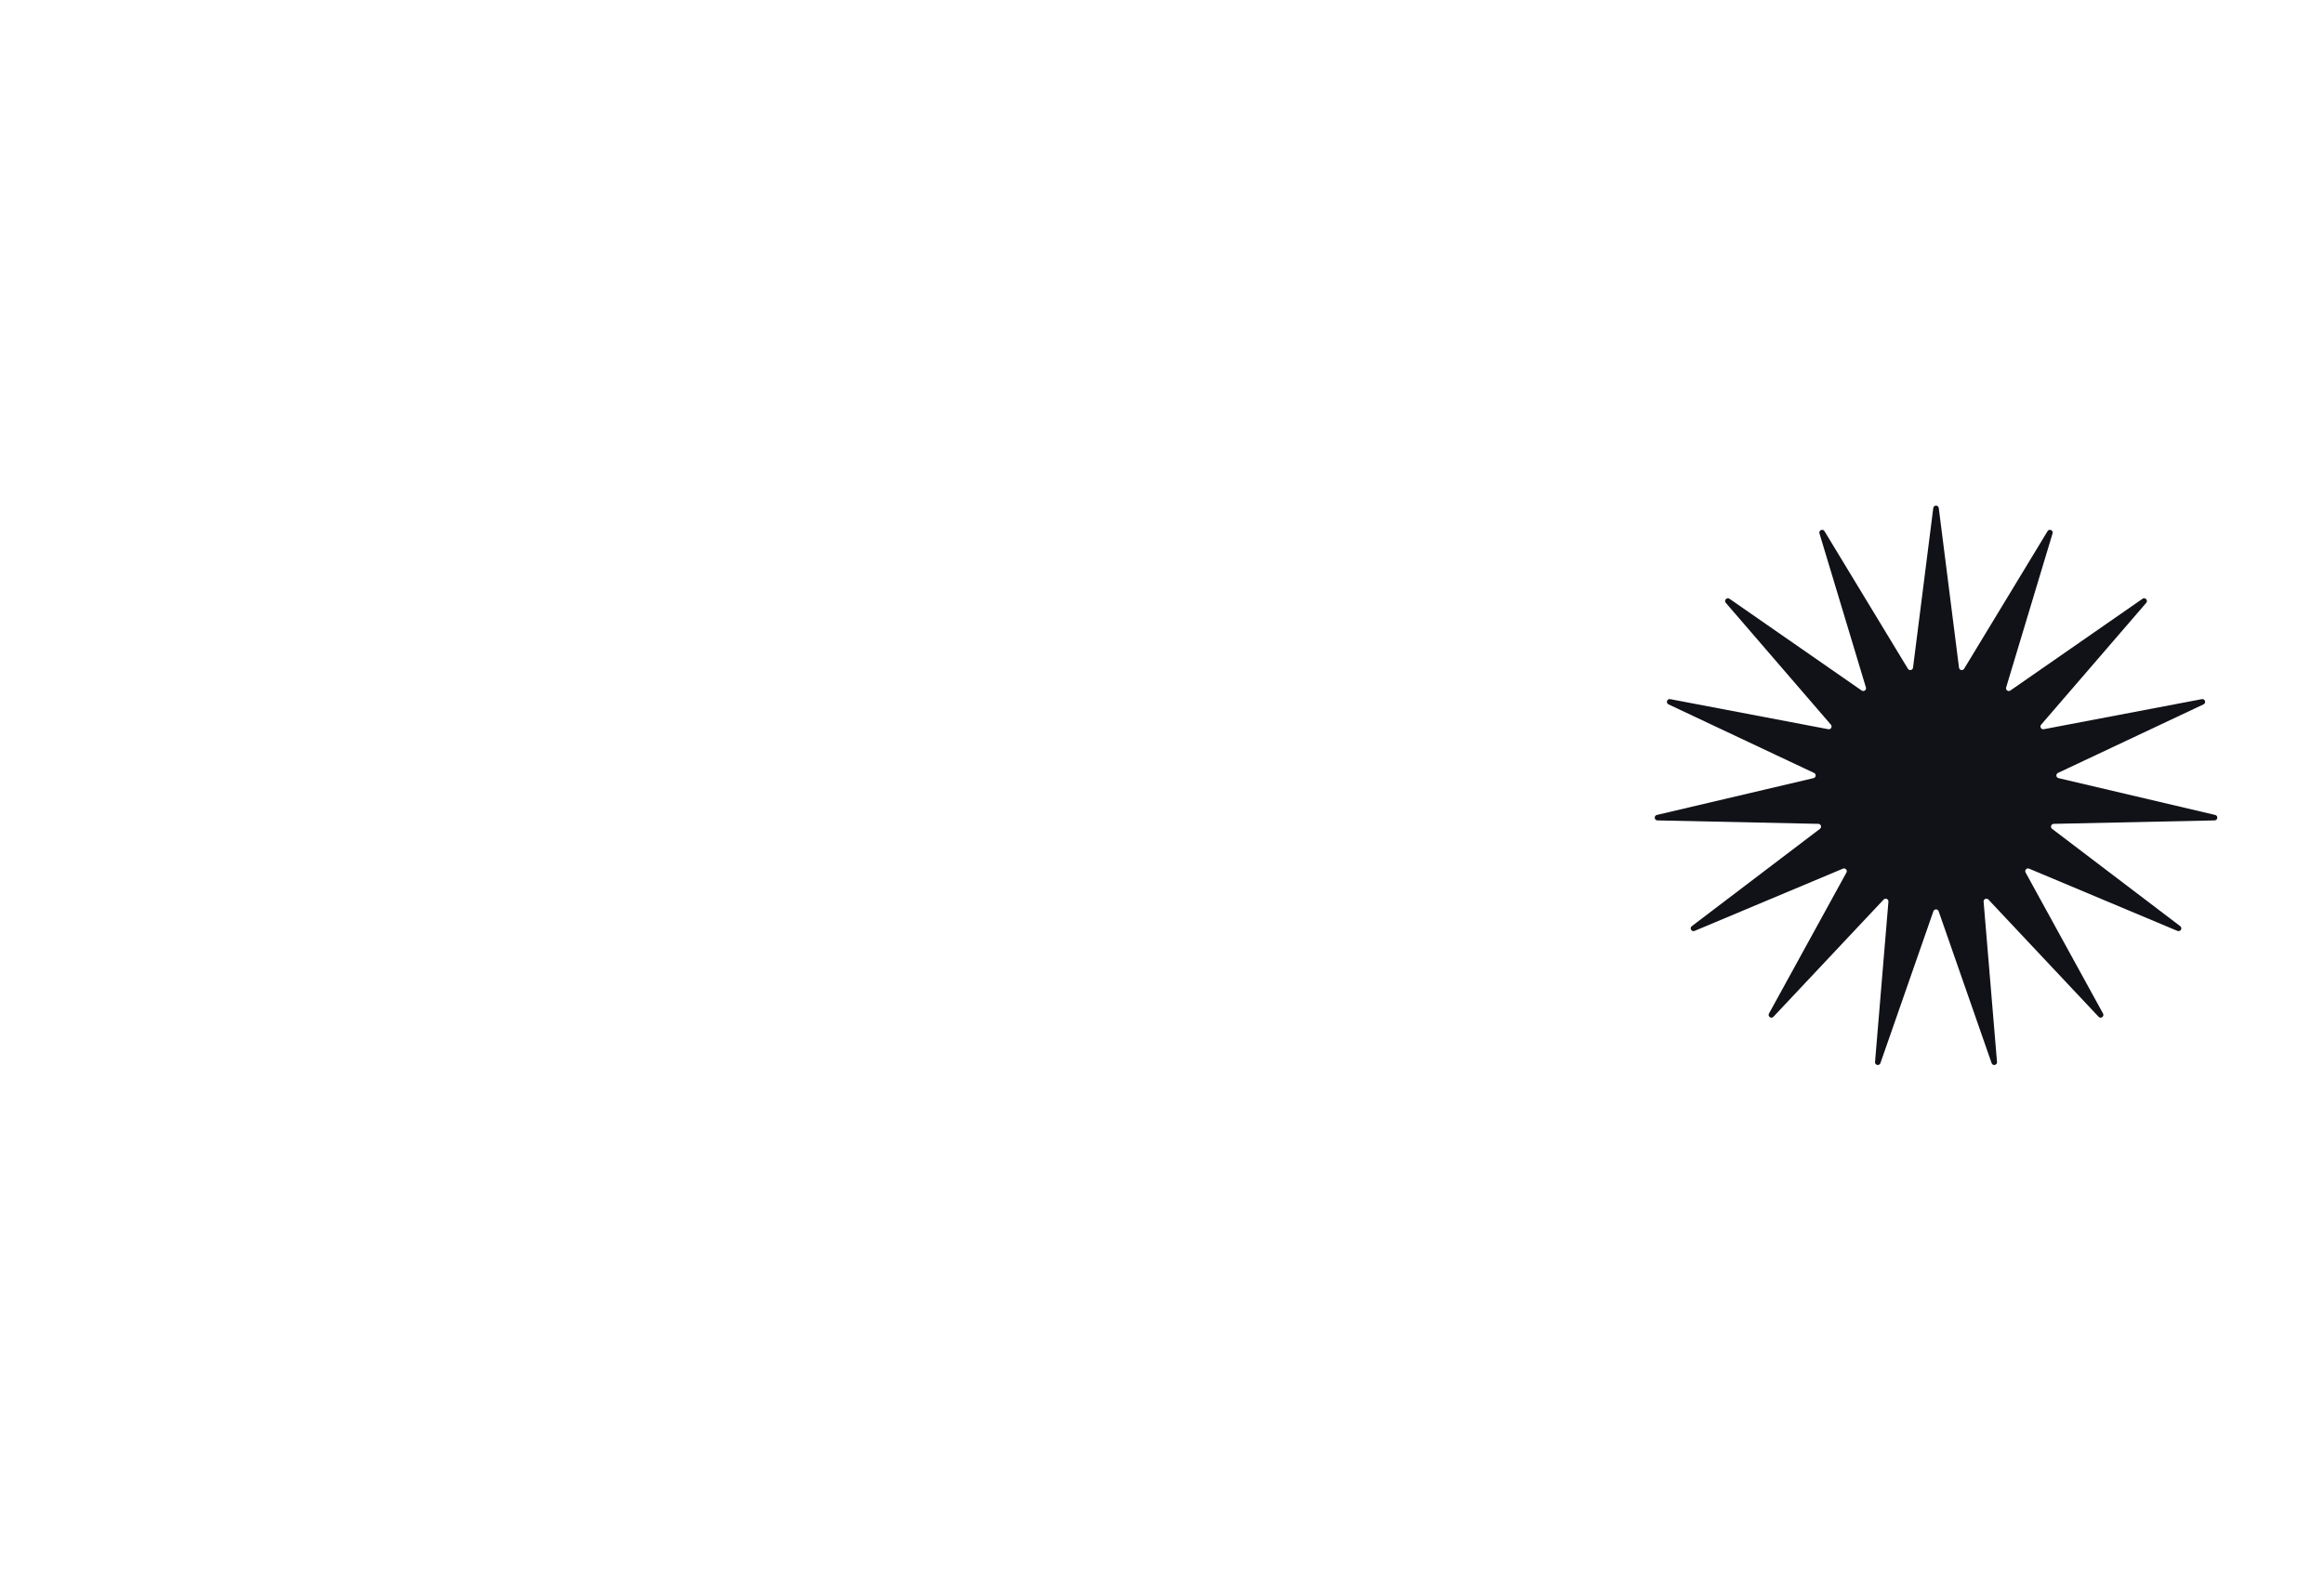 <svg width="1198" height="814" viewBox="0 0 1198 814" fill="none" xmlns="http://www.w3.org/2000/svg">
<path d="M996.583 261.962C996.794 260.297 999.206 260.297 999.417 261.962L1009.85 344.253C1010.02 345.596 1011.79 345.971 1012.49 344.814L1055.49 273.882C1056.36 272.446 1058.57 273.428 1058.08 275.035L1034.15 354.455C1033.75 355.751 1035.22 356.813 1036.33 356.041L1104.46 308.732C1105.84 307.775 1107.46 309.567 1106.36 310.839L1052.19 373.656C1051.31 374.681 1052.21 376.246 1053.54 375.993L1135.03 360.487C1136.67 360.174 1137.42 362.468 1135.9 363.183L1060.86 398.536C1059.64 399.113 1059.83 400.91 1061.14 401.219L1141.89 420.199C1143.53 420.583 1143.28 422.982 1141.6 423.018L1058.67 424.793C1057.31 424.822 1056.76 426.541 1057.83 427.359L1123.88 477.541C1125.22 478.557 1124.01 480.646 1122.46 479.996L1045.98 447.887C1044.73 447.364 1043.52 448.706 1044.18 449.892L1084.1 522.6C1084.91 524.072 1082.96 525.489 1081.81 524.266L1025 463.825C1024.07 462.839 1022.42 463.574 1022.53 464.922L1029.44 547.584C1029.58 549.257 1027.22 549.759 1026.66 548.174L999.349 469.85C998.903 468.573 997.097 468.573 996.651 469.85L969.335 548.174C968.782 549.759 966.423 549.257 966.563 547.584L973.465 464.922C973.578 463.574 971.927 462.839 971.001 463.825L914.189 524.266C913.04 525.489 911.088 524.072 911.896 522.6L951.824 449.892C952.475 448.706 951.266 447.364 950.019 447.887L873.535 479.996C871.988 480.646 870.782 478.557 872.118 477.541L938.167 427.359C939.244 426.541 938.686 424.822 937.333 424.793L854.402 423.018C852.724 422.982 852.472 420.583 854.106 420.199L934.855 401.219C936.173 400.91 936.361 399.113 935.137 398.536L860.099 363.183C858.58 362.468 859.326 360.174 860.974 360.487L942.462 375.993C943.791 376.246 944.695 374.681 943.811 373.656L889.639 310.839C888.543 309.567 890.157 307.775 891.536 308.732L959.672 356.041C960.784 356.813 962.245 355.751 961.855 354.455L937.917 275.035C937.432 273.428 939.636 272.446 940.506 273.882L983.509 344.814C984.211 345.971 985.978 345.596 986.148 344.253L996.583 261.962Z" fill="#111218"/>
</svg>
